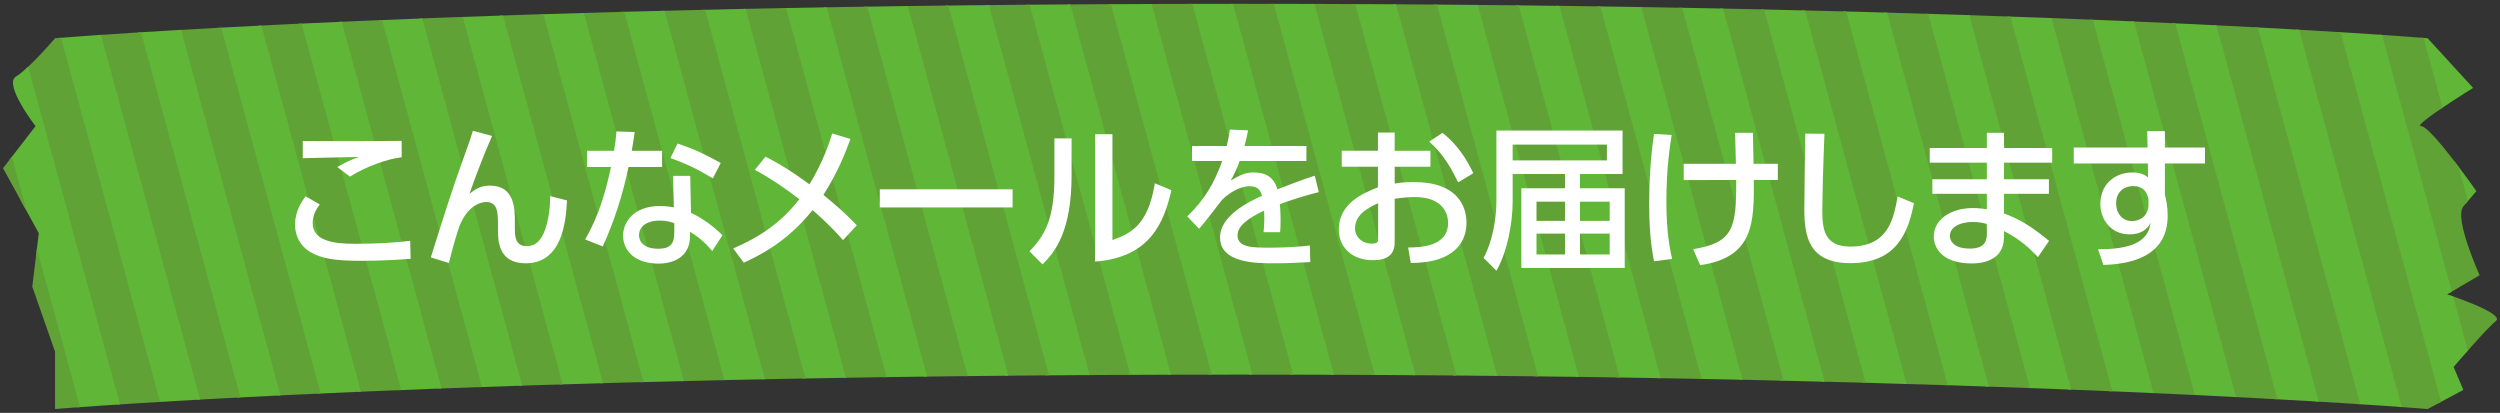 <?xml version="1.0" encoding="utf-8"?>
<!-- Generator: Adobe Illustrator 17.0.0, SVG Export Plug-In . SVG Version: 6.00 Build 0)  -->
<!DOCTYPE svg PUBLIC "-//W3C//DTD SVG 1.1//EN" "http://www.w3.org/Graphics/SVG/1.1/DTD/svg11.dtd">
<svg version="1.1" id="レイヤー_1" xmlns="http://www.w3.org/2000/svg" xmlns:xlink="http://www.w3.org/1999/xlink" x="0px"
	 y="0px" width="436px" height="72px" viewBox="0 0 436 72" enable-background="new 0 0 436 72" xml:space="preserve">
<rect x="0" y="0" width="436" height="72" fill="#333333" stroke="none"/>
<g>
	<g id="XMLID_461_">
		<defs>
			<path id="XMLID_465_" d="M423.377,71.333c0,0-71.986-6-206.889-6s-206.889,6-206.889,6v-10L5.63,50l1.134-9.333L0.529,29.333
				L6.197,22c0,0-5.668-7.333-3.401-8.667s6.802-6.667,6.802-6.667s71.986-6,206.889-6s206.889,6,206.889,6l7.935,8.667
				c0,0-10.77,6.667-9.069,6.667c1.7,0,9.636,11.333,9.636,11.333S431.312,34,429.612,36c-1.7,2,2.834,12,2.834,12l-5.668,3.333
				c0,0,10.203,3.333,8.502,4.667c-1.7,1.333-7.369,8-7.369,8l1.7,4L423.377,71.333z"/>
		</defs>
		<clipPath id="XMLID_2_">
			<use xlink:href="#XMLID_465_"  overflow="visible"/>
		</clipPath>
		<g id="XMLID_466_" clip-path="url(#XMLID_2_)">
			
				<line id="XMLID_2644_" fill="none" stroke="#60b636" stroke-width="7.377" stroke-miterlimit="10" x1="437.636" y1="-2.66" x2="459.339" y2="77.143"/>
			
				<line id="XMLID_2643_" fill="none" stroke="#60a236" stroke-width="7.377" stroke-miterlimit="10" x1="430.532" y1="-2.66" x2="452.236" y2="77.143"/>
			
				<line id="XMLID_2642_" fill="none" stroke="#60b636" stroke-width="7.377" stroke-miterlimit="10" x1="423.429" y1="-2.66" x2="445.132" y2="77.143"/>
			
				<line id="XMLID_2641_" fill="none" stroke="#60a236" stroke-width="7.377" stroke-miterlimit="10" x1="416.325" y1="-2.66" x2="438.028" y2="77.143"/>
			
				<line id="XMLID_2640_" fill="none" stroke="#60b636" stroke-width="7.377" stroke-miterlimit="10" x1="409.221" y1="-2.66" x2="430.924" y2="77.143"/>
			
				<line id="XMLID_2639_" fill="none" stroke="#60a236" stroke-width="7.377" stroke-miterlimit="10" x1="402.117" y1="-2.66" x2="423.821" y2="77.143"/>
			
				<line id="XMLID_2638_" fill="none" stroke="#60b636" stroke-width="7.377" stroke-miterlimit="10" x1="395.014" y1="-2.66" x2="416.717" y2="77.143"/>
			
				<line id="XMLID_2637_" fill="none" stroke="#60a236" stroke-width="7.377" stroke-miterlimit="10" x1="387.91" y1="-2.66" x2="409.613" y2="77.143"/>
			
				<line id="XMLID_2636_" fill="none" stroke="#60b636" stroke-width="7.377" stroke-miterlimit="10" x1="380.806" y1="-2.66" x2="402.509" y2="77.143"/>
			
				<line id="XMLID_2635_" fill="none" stroke="#60a236" stroke-width="7.377" stroke-miterlimit="10" x1="373.702" y1="-2.66" x2="395.406" y2="77.143"/>
			
				<line id="XMLID_2634_" fill="none" stroke="#60b636" stroke-width="7.377" stroke-miterlimit="10" x1="366.599" y1="-2.66" x2="388.302" y2="77.143"/>
			
				<line id="XMLID_2633_" fill="none" stroke="#60a236" stroke-width="7.377" stroke-miterlimit="10" x1="359.495" y1="-2.66" x2="381.198" y2="77.143"/>
			
				<line id="XMLID_2632_" fill="none" stroke="#60b636" stroke-width="7.377" stroke-miterlimit="10" x1="352.391" y1="-2.66" x2="374.094" y2="77.143"/>
			
				<line id="XMLID_2631_" fill="none" stroke="#60a236" stroke-width="7.377" stroke-miterlimit="10" x1="345.287" y1="-2.66" x2="366.991" y2="77.143"/>
			
				<line id="XMLID_2630_" fill="none" stroke="#60b636" stroke-width="7.377" stroke-miterlimit="10" x1="338.184" y1="-2.66" x2="359.887" y2="77.143"/>
			
				<line id="XMLID_2629_" fill="none" stroke="#60a236" stroke-width="7.377" stroke-miterlimit="10" x1="331.08" y1="-2.66" x2="352.783" y2="77.143"/>
			
				<line id="XMLID_2628_" fill="none" stroke="#60b636" stroke-width="7.377" stroke-miterlimit="10" x1="323.976" y1="-2.66" x2="345.679" y2="77.143"/>
			
				<line id="XMLID_2627_" fill="none" stroke="#60a236" stroke-width="7.377" stroke-miterlimit="10" x1="316.872" y1="-2.66" x2="338.576" y2="77.143"/>
			
				<line id="XMLID_2626_" fill="none" stroke="#60b636" stroke-width="7.377" stroke-miterlimit="10" x1="309.769" y1="-2.66" x2="331.472" y2="77.143"/>
			
				<line id="XMLID_2625_" fill="none" stroke="#60a236" stroke-width="7.377" stroke-miterlimit="10" x1="302.665" y1="-2.66" x2="324.368" y2="77.143"/>
			
				<line id="XMLID_2624_" fill="none" stroke="#60b636" stroke-width="7.377" stroke-miterlimit="10" x1="295.561" y1="-2.66" x2="317.264" y2="77.143"/>
			
				<line id="XMLID_2623_" fill="none" stroke="#60a236" stroke-width="7.377" stroke-miterlimit="10" x1="288.457" y1="-2.66" x2="310.161" y2="77.143"/>
			
				<line id="XMLID_2622_" fill="none" stroke="#60b636" stroke-width="7.377" stroke-miterlimit="10" x1="281.354" y1="-2.66" x2="303.057" y2="77.143"/>
			
				<line id="XMLID_2621_" fill="none" stroke="#60a236" stroke-width="7.377" stroke-miterlimit="10" x1="274.25" y1="-2.66" x2="295.953" y2="77.143"/>
			
				<line id="XMLID_2620_" fill="none" stroke="#60b636" stroke-width="7.377" stroke-miterlimit="10" x1="267.146" y1="-2.66" x2="288.849" y2="77.143"/>
			
				<line id="XMLID_2619_" fill="none" stroke="#60a236" stroke-width="7.377" stroke-miterlimit="10" x1="260.042" y1="-2.66" x2="281.746" y2="77.143"/>
			
				<line id="XMLID_2618_" fill="none" stroke="#60b636" stroke-width="7.377" stroke-miterlimit="10" x1="252.939" y1="-2.66" x2="274.642" y2="77.143"/>
			
				<line id="XMLID_2617_" fill="none" stroke="#60a236" stroke-width="7.377" stroke-miterlimit="10" x1="245.835" y1="-2.66" x2="267.538" y2="77.143"/>
			
				<line id="XMLID_2614_" fill="none" stroke="#60b636" stroke-width="7.377" stroke-miterlimit="10" x1="238.731" y1="-2.66" x2="260.434" y2="77.143"/>
			
				<line id="XMLID_2613_" fill="none" stroke="#60a236" stroke-width="7.377" stroke-miterlimit="10" x1="231.627" y1="-2.66" x2="253.331" y2="77.143"/>
			
				<line id="XMLID_2612_" fill="none" stroke="#60b636" stroke-width="7.377" stroke-miterlimit="10" x1="224.523" y1="-2.66" x2="246.227" y2="77.143"/>
			
				<line id="XMLID_2611_" fill="none" stroke="#60a236" stroke-width="7.377" stroke-miterlimit="10" x1="217.42" y1="-2.66" x2="239.123" y2="77.143"/>
			
				<line id="XMLID_2610_" fill="none" stroke="#60b636" stroke-width="7.377" stroke-miterlimit="10" x1="210.316" y1="-2.66" x2="232.019" y2="77.143"/>
			
				<line id="XMLID_2609_" fill="none" stroke="#60a236" stroke-width="7.377" stroke-miterlimit="10" x1="203.212" y1="-2.66" x2="224.916" y2="77.143"/>
			
				<line id="XMLID_2608_" fill="none" stroke="#60b636" stroke-width="7.377" stroke-miterlimit="10" x1="196.108" y1="-2.66" x2="217.812" y2="77.143"/>
			
				<line id="XMLID_2607_" fill="none" stroke="#60a236" stroke-width="7.377" stroke-miterlimit="10" x1="189.005" y1="-2.66" x2="210.708" y2="77.143"/>
			
				<line id="XMLID_2606_" fill="none" stroke="#60b636" stroke-width="7.377" stroke-miterlimit="10" x1="181.901" y1="-2.66" x2="203.604" y2="77.143"/>
			
				<line id="XMLID_2605_" fill="none" stroke="#60a236" stroke-width="7.377" stroke-miterlimit="10" x1="174.797" y1="-2.66" x2="196.501" y2="77.143"/>
			
				<line id="XMLID_2604_" fill="none" stroke="#60b636" stroke-width="7.377" stroke-miterlimit="10" x1="167.693" y1="-2.66" x2="189.397" y2="77.143"/>
			
				<line id="XMLID_2603_" fill="none" stroke="#60a236" stroke-width="7.377" stroke-miterlimit="10" x1="160.59" y1="-2.66" x2="182.293" y2="77.143"/>
			
				<line id="XMLID_2602_" fill="none" stroke="#60b636" stroke-width="7.377" stroke-miterlimit="10" x1="153.486" y1="-2.66" x2="175.189" y2="77.143"/>
			
				<line id="XMLID_2601_" fill="none" stroke="#60a236" stroke-width="7.377" stroke-miterlimit="10" x1="146.382" y1="-2.66" x2="168.086" y2="77.143"/>
			
				<line id="XMLID_2600_" fill="none" stroke="#60b636" stroke-width="7.377" stroke-miterlimit="10" x1="139.278" y1="-2.66" x2="160.982" y2="77.143"/>
			
				<line id="XMLID_2599_" fill="none" stroke="#60a236" stroke-width="7.377" stroke-miterlimit="10" x1="132.175" y1="-2.66" x2="153.878" y2="77.143"/>
			
				<line id="XMLID_2598_" fill="none" stroke="#60b636" stroke-width="7.377" stroke-miterlimit="10" x1="125.071" y1="-2.66" x2="146.774" y2="77.143"/>
			
				<line id="XMLID_2494_" fill="none" stroke="#60a236" stroke-width="7.377" stroke-miterlimit="10" x1="117.967" y1="-2.66" x2="139.671" y2="77.143"/>
			
				<line id="XMLID_2493_" fill="none" stroke="#60b636" stroke-width="7.377" stroke-miterlimit="10" x1="110.863" y1="-2.66" x2="132.567" y2="77.143"/>
			
				<line id="XMLID_2491_" fill="none" stroke="#60a236" stroke-width="7.377" stroke-miterlimit="10" x1="103.76" y1="-2.66" x2="125.463" y2="77.143"/>
			
				<line id="XMLID_2484_" fill="none" stroke="#60b636" stroke-width="7.377" stroke-miterlimit="10" x1="96.656" y1="-2.66" x2="118.359" y2="77.143"/>
			
				<line id="XMLID_2483_" fill="none" stroke="#60a236" stroke-width="7.377" stroke-miterlimit="10" x1="89.552" y1="-2.66" x2="111.256" y2="77.143"/>
			
				<line id="XMLID_2482_" fill="none" stroke="#60b636" stroke-width="7.377" stroke-miterlimit="10" x1="82.448" y1="-2.66" x2="104.152" y2="77.143"/>
			
				<line id="XMLID_2445_" fill="none" stroke="#60a236" stroke-width="7.377" stroke-miterlimit="10" x1="75.345" y1="-2.66" x2="97.048" y2="77.143"/>
			
				<line id="XMLID_2443_" fill="none" stroke="#60b636" stroke-width="7.377" stroke-miterlimit="10" x1="68.241" y1="-2.66" x2="89.944" y2="77.143"/>
			
				<line id="XMLID_2437_" fill="none" stroke="#60a236" stroke-width="7.377" stroke-miterlimit="10" x1="61.137" y1="-2.66" x2="82.841" y2="77.143"/>
			
				<line id="XMLID_2430_" fill="none" stroke="#60b636" stroke-width="7.377" stroke-miterlimit="10" x1="54.033" y1="-2.66" x2="75.737" y2="77.143"/>
			
				<line id="XMLID_2426_" fill="none" stroke="#60a236" stroke-width="7.377" stroke-miterlimit="10" x1="46.93" y1="-2.66" x2="68.633" y2="77.143"/>
			
				<line id="XMLID_2425_" fill="none" stroke="#60b636" stroke-width="7.377" stroke-miterlimit="10" x1="39.826" y1="-2.66" x2="61.529" y2="77.143"/>
			
				<line id="XMLID_2424_" fill="none" stroke="#60a236" stroke-width="7.377" stroke-miterlimit="10" x1="32.722" y1="-2.66" x2="54.426" y2="77.143"/>
			
				<line id="XMLID_2423_" fill="none" stroke="#60b636" stroke-width="7.377" stroke-miterlimit="10" x1="25.618" y1="-2.66" x2="47.322" y2="77.143"/>
			
				<line id="XMLID_2396_" fill="none" stroke="#60a236" stroke-width="7.377" stroke-miterlimit="10" x1="18.515" y1="-2.66" x2="40.218" y2="77.143"/>
			
				<line id="XMLID_1391_" fill="none" stroke="#60b636" stroke-width="7.377" stroke-miterlimit="10" x1="11.411" y1="-2.66" x2="33.114" y2="77.143"/>
			
				<line id="XMLID_1373_" fill="none" stroke="#60a236" stroke-width="7.377" stroke-miterlimit="10" x1="4.307" y1="-2.66" x2="26.01" y2="77.143"/>
			
				<line id="XMLID_1001_" fill="none" stroke="#60b636" stroke-width="7.377" stroke-miterlimit="10" x1="-2.797" y1="-2.66" x2="18.907" y2="77.143"/>
			
				<line id="XMLID_999_" fill="none" stroke="#60a236" stroke-width="7.377" stroke-miterlimit="10" x1="-9.9" y1="-2.66" x2="11.803" y2="77.143"/>
			
				<line id="XMLID_978_" fill="none" stroke="#60b636" stroke-width="7.377" stroke-miterlimit="10" x1="-17.004" y1="-2.66" x2="4.699" y2="77.143"/>
			
				<line id="XMLID_922_" fill="none" stroke="#60a236" stroke-width="7.377" stroke-miterlimit="10" x1="-24.108" y1="-2.66" x2="-2.405" y2="77.143"/>
		</g>
	</g>
	<g id="XMLID_2281_">
		<g>
			<path id="XMLID_355_" fill="#FFFFFF" d="M55.771,35.662c-0.864,1.08-1.242,2.187-1.242,3.239c0,3.104,3.617,3.617,7.369,3.617
				c4.373,0,7.315-0.243,9.637-0.513l0.081,3.131c-2.187,0.162-5.048,0.351-8.53,0.351c-4.67,0-6.964-0.377-8.881-1.484
				c-1.943-1.107-2.753-3.023-2.753-4.805c0-2.294,1.106-3.968,1.835-4.967L55.771,35.662z M70.05,27.429
				c-2.537,0.297-6.181,1.593-9.016,3.374l-2.213-1.673c1.539-0.891,2.375-1.242,3.779-1.754c-1.539,0.027-8.395,0.162-9.798,0.216
				v-2.996c4.562,0.054,16.384,0,17.248-0.027V27.429z"/>
			<path id="XMLID_353_" fill="#FFFFFF" d="M85.821,23.704c-1.404,3.131-3.104,7.639-3.941,10.096
				c0.837-0.675,1.809-1.431,3.563-1.431c4.373,0,4.346,4.157,4.346,6.235v1.35c0,1.458,0.189,2.969,2.079,2.969
				c0.945,0,2.348-0.297,3.266-3.077c0.594-1.863,0.81-3.59,0.81-5.642l2.942,0.756c-0.189,3.833-0.891,10.959-7.234,10.959
				c-4.805,0-4.805-4.103-4.805-5.831v-0.864c0-2.078-0.027-3.995-2.052-3.995c-1.08,0-3.077,0.729-4.4,3.59
				c-0.755,1.593-1.835,5.965-2.105,7.045l-3.158-0.972c1.808-5.75,3.833-12.201,5.641-17.14c0.972-2.646,1.377-3.86,1.701-4.94
				L85.821,23.704z"/>
			<path id="XMLID_348_" fill="#FFFFFF" d="M115.466,26.296v2.834h-5.857c-1.026,4.967-2.51,9.475-4.481,13.847l-3.077-1.214
				c2.43-4.184,3.59-8.422,4.508-12.633h-4.184v-2.834h4.724c0.189-1.215,0.324-2.105,0.405-3.375l3.185,0.108
				c-0.243,1.701-0.324,2.268-0.513,3.267H115.466z M120.514,37.12c2.267,1.053,4.292,2.699,5.479,3.914l-1.782,2.753
				c-1.484-1.782-2.699-2.646-3.887-3.374v0.836c0,3.455-2.727,4.724-5.479,4.724c-4.13,0-6.182-2.268-6.182-4.886
				c0-2.241,1.755-5.156,6.397-5.156c1.134,0,1.943,0.135,2.457,0.243l-0.135-5.506h2.996L120.514,37.12z M117.598,38.928
				c-0.54-0.189-1.269-0.459-2.537-0.459c-2.348,0-3.617,1.107-3.617,2.538c0,0.486,0.162,2.375,3.401,2.375
				c2.159,0,2.753-0.999,2.753-2.808V38.928z M124.32,31.101c-2.807-1.674-4.669-2.564-7.396-3.536l1.242-2.538
				c2.861,0.972,4.643,1.782,7.531,3.401L124.32,31.101z"/>
			<path id="XMLID_346_" fill="#FFFFFF" d="M133.505,27.321c3.806,1.943,6.829,4.211,7.666,4.832
				c2.511-4.184,3.482-7.315,3.968-8.881l3.185,0.972c-0.945,2.538-2.187,5.75-4.724,9.745c2.375,1.97,3.374,2.78,5.831,5.291
				l-2.403,2.591c-2.51-2.834-4.913-4.886-5.317-5.237c-4.454,5.587-9.258,7.909-11.985,9.178l-1.862-2.483
				c2.591-1.161,7.477-3.293,11.526-8.583c-1.782-1.404-4.481-3.347-7.747-5.129L133.505,27.321z"/>
			<path id="XMLID_344_" fill="#FFFFFF" d="M176.592,33.017v3.158h-23.16v-3.158H176.592z"/>
			<path id="XMLID_341_" fill="#FFFFFF" d="M186.884,30.56c0,9.394-2.645,13.199-5.075,15.548l-2.267-2.268
				c2.645-2.753,4.346-5.587,4.346-13.01v-6.694h2.996V30.56z M194.01,41.871c2.942-1.107,6.182-2.321,7.396-9.906l2.888,1.214
				c-1.269,5.479-3.617,11.715-13.308,12.444V23.407h3.023V41.871z"/>
			<path id="XMLID_339_" fill="#FFFFFF" d="M227.839,25.459v2.618h-11.634c-0.54,1.485-0.918,2.24-1.565,3.401
				c1.592-0.918,2.564-1.404,3.941-1.404c2.24,0,3.59,0.864,4.211,2.942c1.242-0.486,4.346-1.701,6.505-2.375l0.702,2.861
				c-3.806,0.972-6.451,1.97-6.802,2.105c0.135,1.161,0.135,2.51,0.135,2.915c0,0.864-0.027,1.404-0.081,1.97h-2.888
				c0.189-1.754,0.135-3.131,0.081-3.752c-2.834,1.323-4.616,2.699-4.616,4.292c0,2.16,2.646,2.16,5.615,2.16
				c0.566,0,3.833,0,6.991-0.378l0.081,2.888c-1.862,0.108-4.13,0.216-6.235,0.216c-3.212,0-9.501,0-9.501-4.535
				c0-3.779,5.048-6.235,7.315-7.234c-0.27-0.891-0.648-1.673-2.133-1.673c-1.62,0-3.482,1.026-4.858,2.402
				c-0.108,0.108-3.266,4.292-3.995,5.021l-2.051-2.159c3.131-3.023,4.697-5.831,6.1-9.664h-5.264v-2.618h6.046
				c0.243-0.999,0.405-1.728,0.54-2.861l3.185,0.135c-0.189,1.026-0.324,1.566-0.621,2.727H227.839z"/>
			<path id="XMLID_335_" fill="#FFFFFF" d="M249.467,26.296v2.78h-6.235v2.942c0.594-0.108,1.673-0.27,3.32-0.27
				c7.72,0,9.205,4.292,9.205,7.126c0,1.862-0.702,4.832-4.616,6.235c-1.673,0.594-3.293,0.729-5.102,0.755l-0.459-2.699
				c2.16-0.027,6.964-0.135,6.964-4.292c0-1.971-1.269-4.508-5.777-4.508c-0.944,0-2.051,0.081-3.536,0.297v7.612
				c0,2.105-1.269,3.104-3.752,3.104c-3.968,0-5.992-2.483-5.992-5.372c0-4.588,4.373-6.37,6.829-7.342v-3.59H234v-2.78h6.316V23.11
				h2.916v3.186H249.467z M240.344,35.446c-1.485,0.675-4.022,1.835-4.022,4.373c0,1.512,1.214,2.672,2.942,2.672
				c1.08,0,1.08-0.459,1.08-0.836V35.446z M251.572,23.164c2.564,2.024,4.184,4.535,5.372,7.045l-2.645,1.593
				c-1.026-2.105-2.457-4.859-5.048-7.099L251.572,23.164z"/>
			<path id="XMLID_328_" fill="#FFFFFF" d="M275.55,32.828h7.801v13.901h-18.031V32.828h7.612v-2.483h-9.124v4.832
				c0,3.779-0.972,8.827-2.834,12.039l-2.241-2.24c1.512-2.699,2.241-6.802,2.241-9.798V22.76h21.999v7.585h-7.423V32.828z
				 M280.246,25.216h-16.439v2.753h16.439V25.216z M272.931,35.176h-4.966v3.347h4.966V35.176z M272.931,40.737h-4.966v3.644h4.966
				V40.737z M280.732,35.176h-5.183v3.347h5.183V35.176z M280.732,40.737h-5.183v3.644h5.183V40.737z"/>
			<path id="XMLID_325_" fill="#FFFFFF" d="M291.536,23.542c-0.297,1.917-0.918,5.911-0.918,11.499
				c0,3.536,0.243,6.937,0.999,10.122l-3.158,0.405c-0.675-3.428-0.837-6.64-0.837-10.149c0-5.804,0.54-9.988,0.837-12.066
				L291.536,23.542z M293.642,31.397v-2.834h9.097c-0.027-0.864-0.108-4.616-0.135-5.398h3.104c0.027,1.539,0.081,3.833,0.108,5.398
				h4.238v2.834h-4.184c0.027,7.342,0.054,13.496-9.366,14.846l-1.215-2.78c6.964-1.161,7.558-3.563,7.504-12.065H293.642z"/>
			<path id="XMLID_323_" fill="#FFFFFF" d="M318.186,23.327c-0.243,5.722-0.378,11.715-0.378,13.199
				c0,3.293,0.243,6.479,4.885,6.479c6.694,0,7.558-4.94,8.26-8.746l2.834,1.188c-0.972,5.021-2.969,10.446-11.04,10.446
				c-7.342,0-8.071-4.697-8.071-9.475c0-2.079,0.135-11.256,0.162-13.119L318.186,23.327z"/>
			<path id="XMLID_320_" fill="#FFFFFF" d="M357.898,25.809v2.564h-8.395v2.888h7.828V33.8h-7.828v3.428
				c2.834,1.026,5.074,2.483,7.854,4.778l-1.943,2.834c-2.268-2.457-4.184-3.644-5.911-4.535l-0.027,1.269
				c-0.081,3.509-3.158,4.373-5.561,4.373c-5.479,0-6.667-2.969-6.667-4.697c0-2.861,2.807-4.966,6.856-4.966
				c1.08,0,1.863,0.135,2.402,0.216V33.8h-9.501v-2.538h9.501v-2.888h-9.96v-2.564h9.96v-2.645h2.996v2.645H357.898z
				 M346.508,39.063c-0.486-0.135-1.242-0.351-2.483-0.351c-2.24,0-3.968,0.917-3.968,2.429c0,0.378,0.189,2.213,3.455,2.213
				c1.782,0,2.996-0.54,2.996-2.564V39.063z"/>
			<path id="XMLID_317_" fill="#FFFFFF" d="M384.548,25.729v2.78h-6.991v5.452c0.216,0.81,0.486,1.971,0.486,3.644
				c0,7.585-7.234,8.449-11.202,8.611l-0.945-2.753c7.855,0.081,8.881-2.645,9.178-4.643c-0.647,1.296-1.809,2.051-3.698,2.051
				c-3.266,0-5.074-2.618-5.074-5.317c0-3.347,2.456-5.479,5.614-5.479c1.35,0,2.133,0.405,2.699,0.864l-0.026-2.429h-12.93v-2.78
				h12.875l-0.054-2.861h3.077v2.861H384.548z M374.695,34.717c-0.297-1.376-1.025-2.267-2.672-2.267
				c-1.431,0-2.97,0.891-2.97,2.996c0,1.862,1.161,3.104,2.754,3.104c1.781,0,2.888-1.269,2.888-2.78V34.717z"/>
		</g>
	</g>
</g>
</svg>
